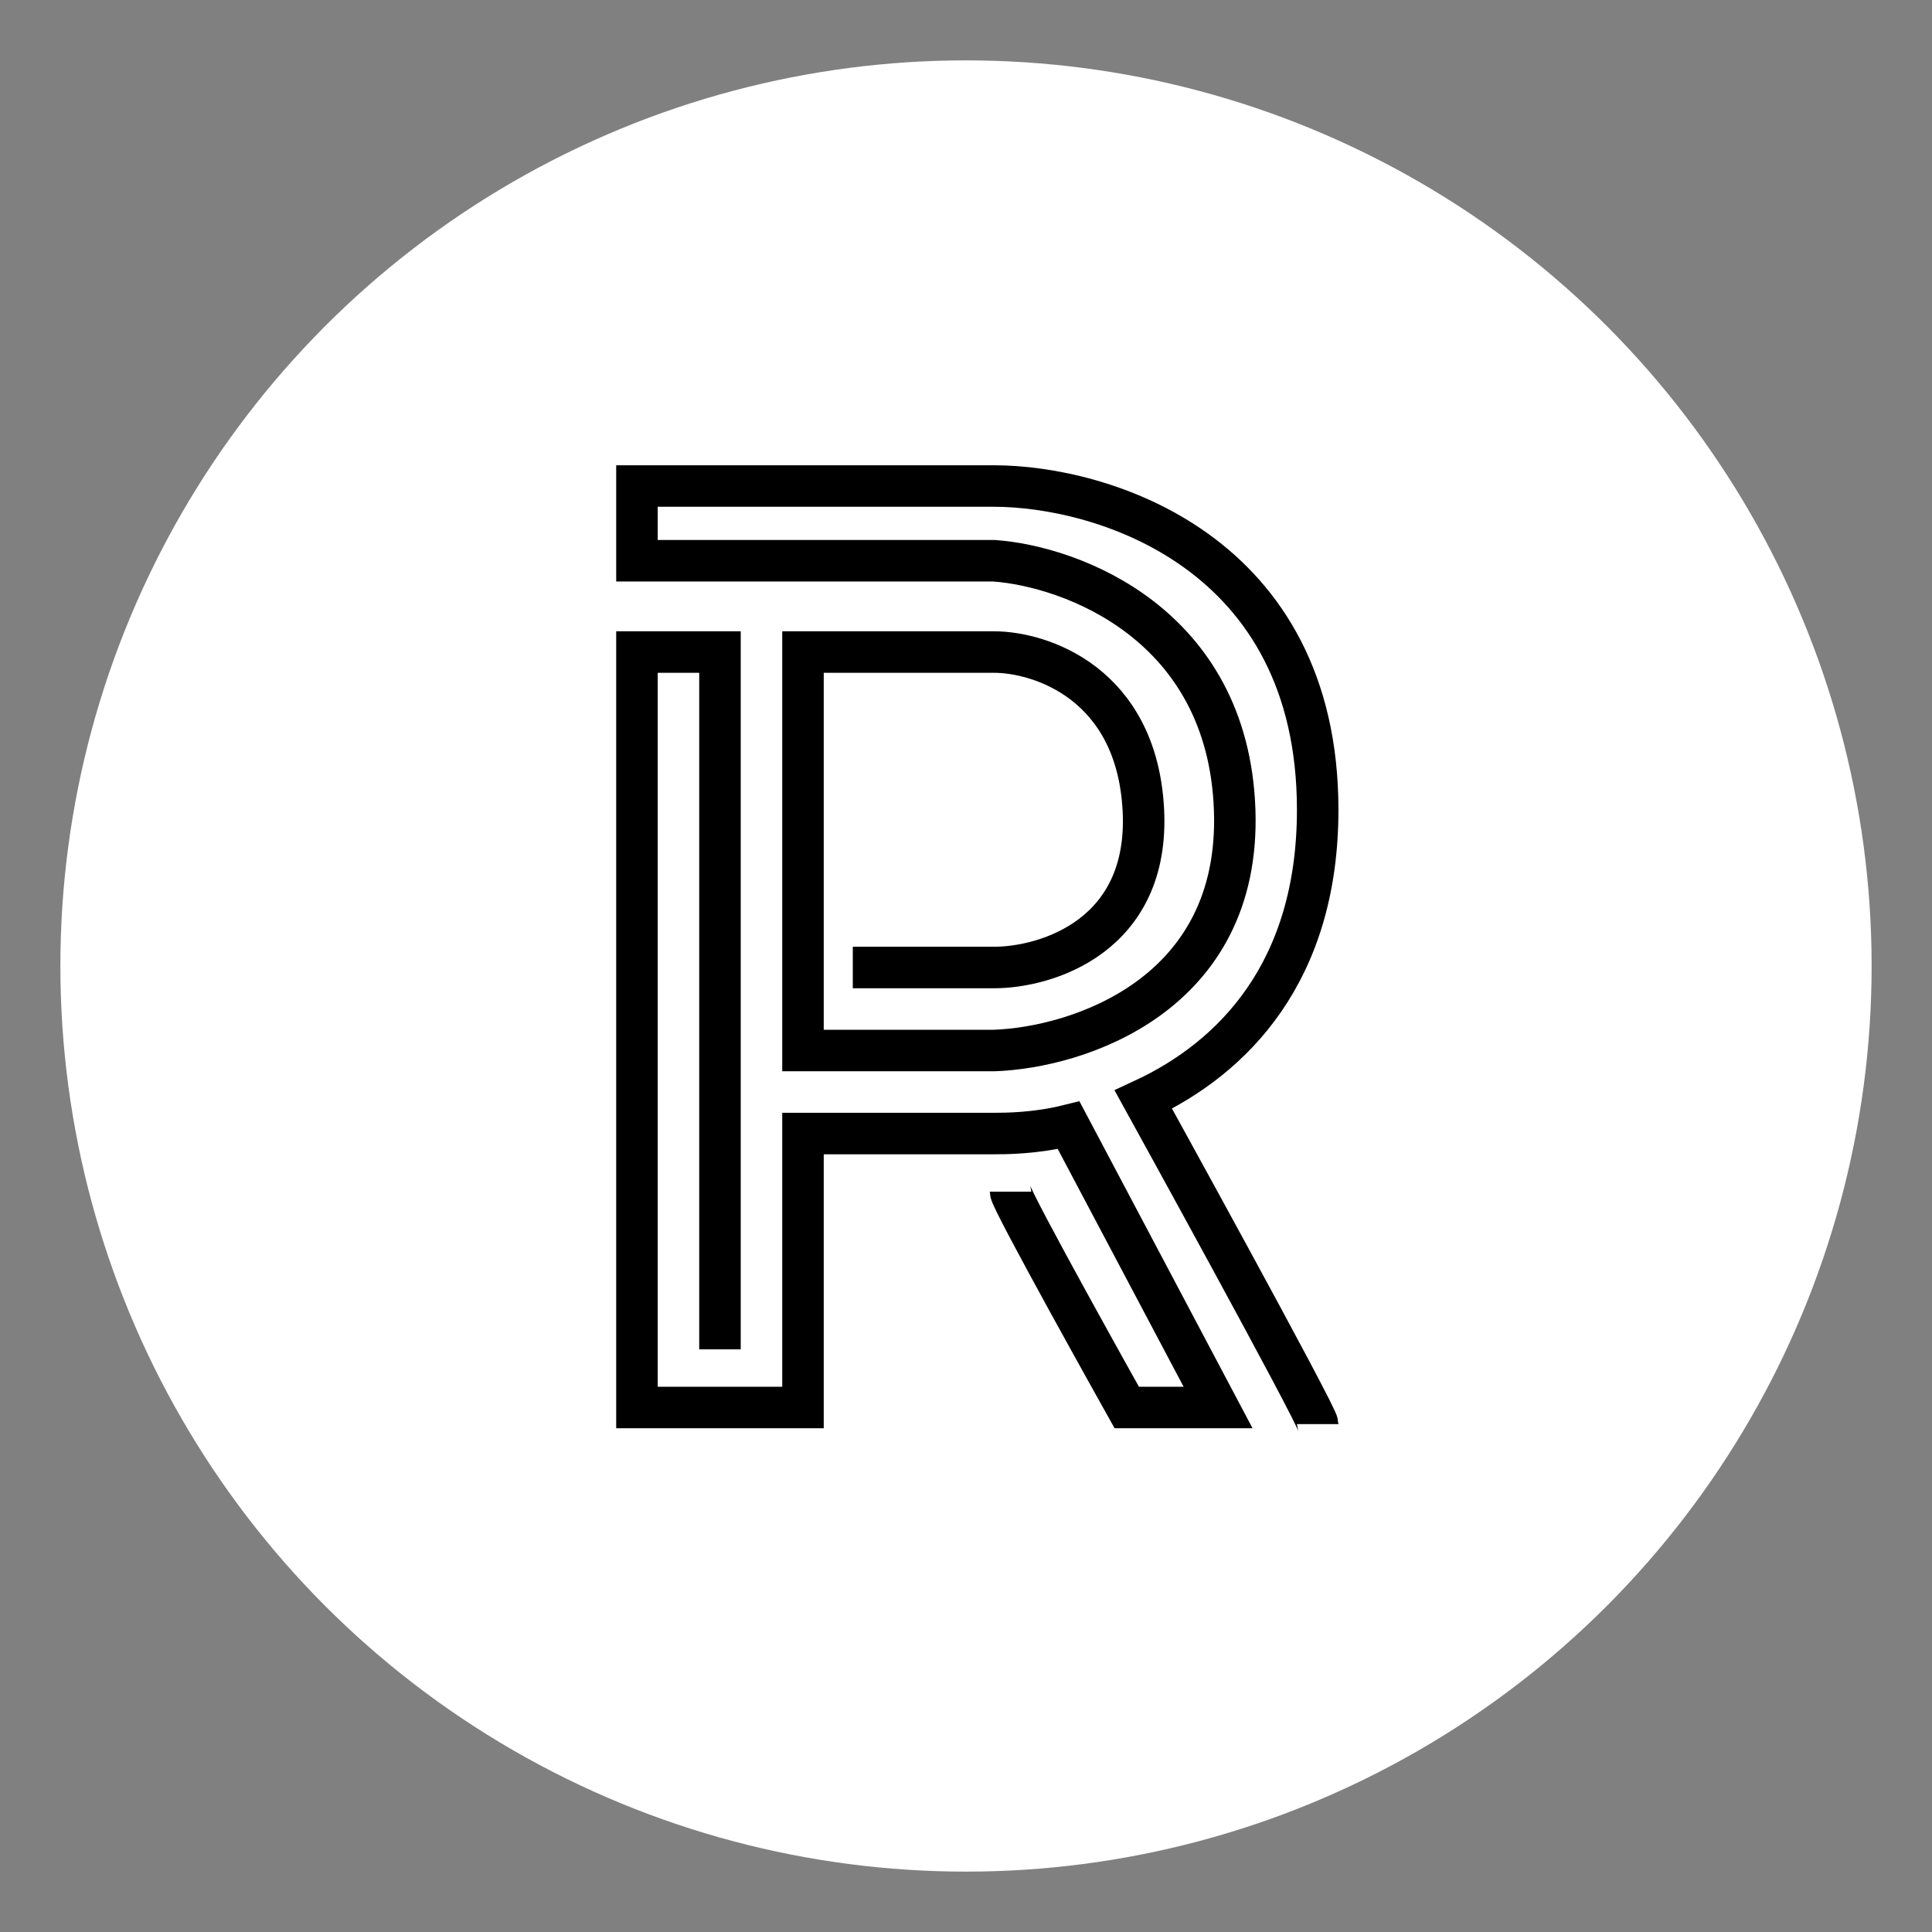 <svg width="64" height="64" viewBox="0 0 64 64" fill="none" xmlns="http://www.w3.org/2000/svg">
  <rect x="0" y="0" width="64" height="64" fill="#808080" stroke="none"/>
  <!-- White circle background -->
  <circle cx="32" cy="32" r="30" fill="white" stroke="white" stroke-width="0"/>
 
  <!-- R path centered and scaled -->
  <g transform="translate(20, 15) scale(0.55)">
    <path d="M7 54V12H2V57.5H12V41H23.5C24.167 41 26 41 28 40.5L37 57.5H31.5C31.5 57.5 24.5 45 24.5 44.5M15 31H23.5C26.667 31 32.9 29.1 32.5 21.5C32.1 13.9 26.333 12 23.5 12H12V36H23.5C28.5 35.833 38.4 32.7 38 21.5C37.6 10.3 28.167 6.833 23.5 6.5H2V2H23.5C30 2 43 5.9 43 21.5C43 31.266 37.905 36.447 32.5 38.956C32.5 38.956 43 58 43 58.5" stroke="black" stroke-width="2.5" fill="none"/>
  </g>
</svg> 